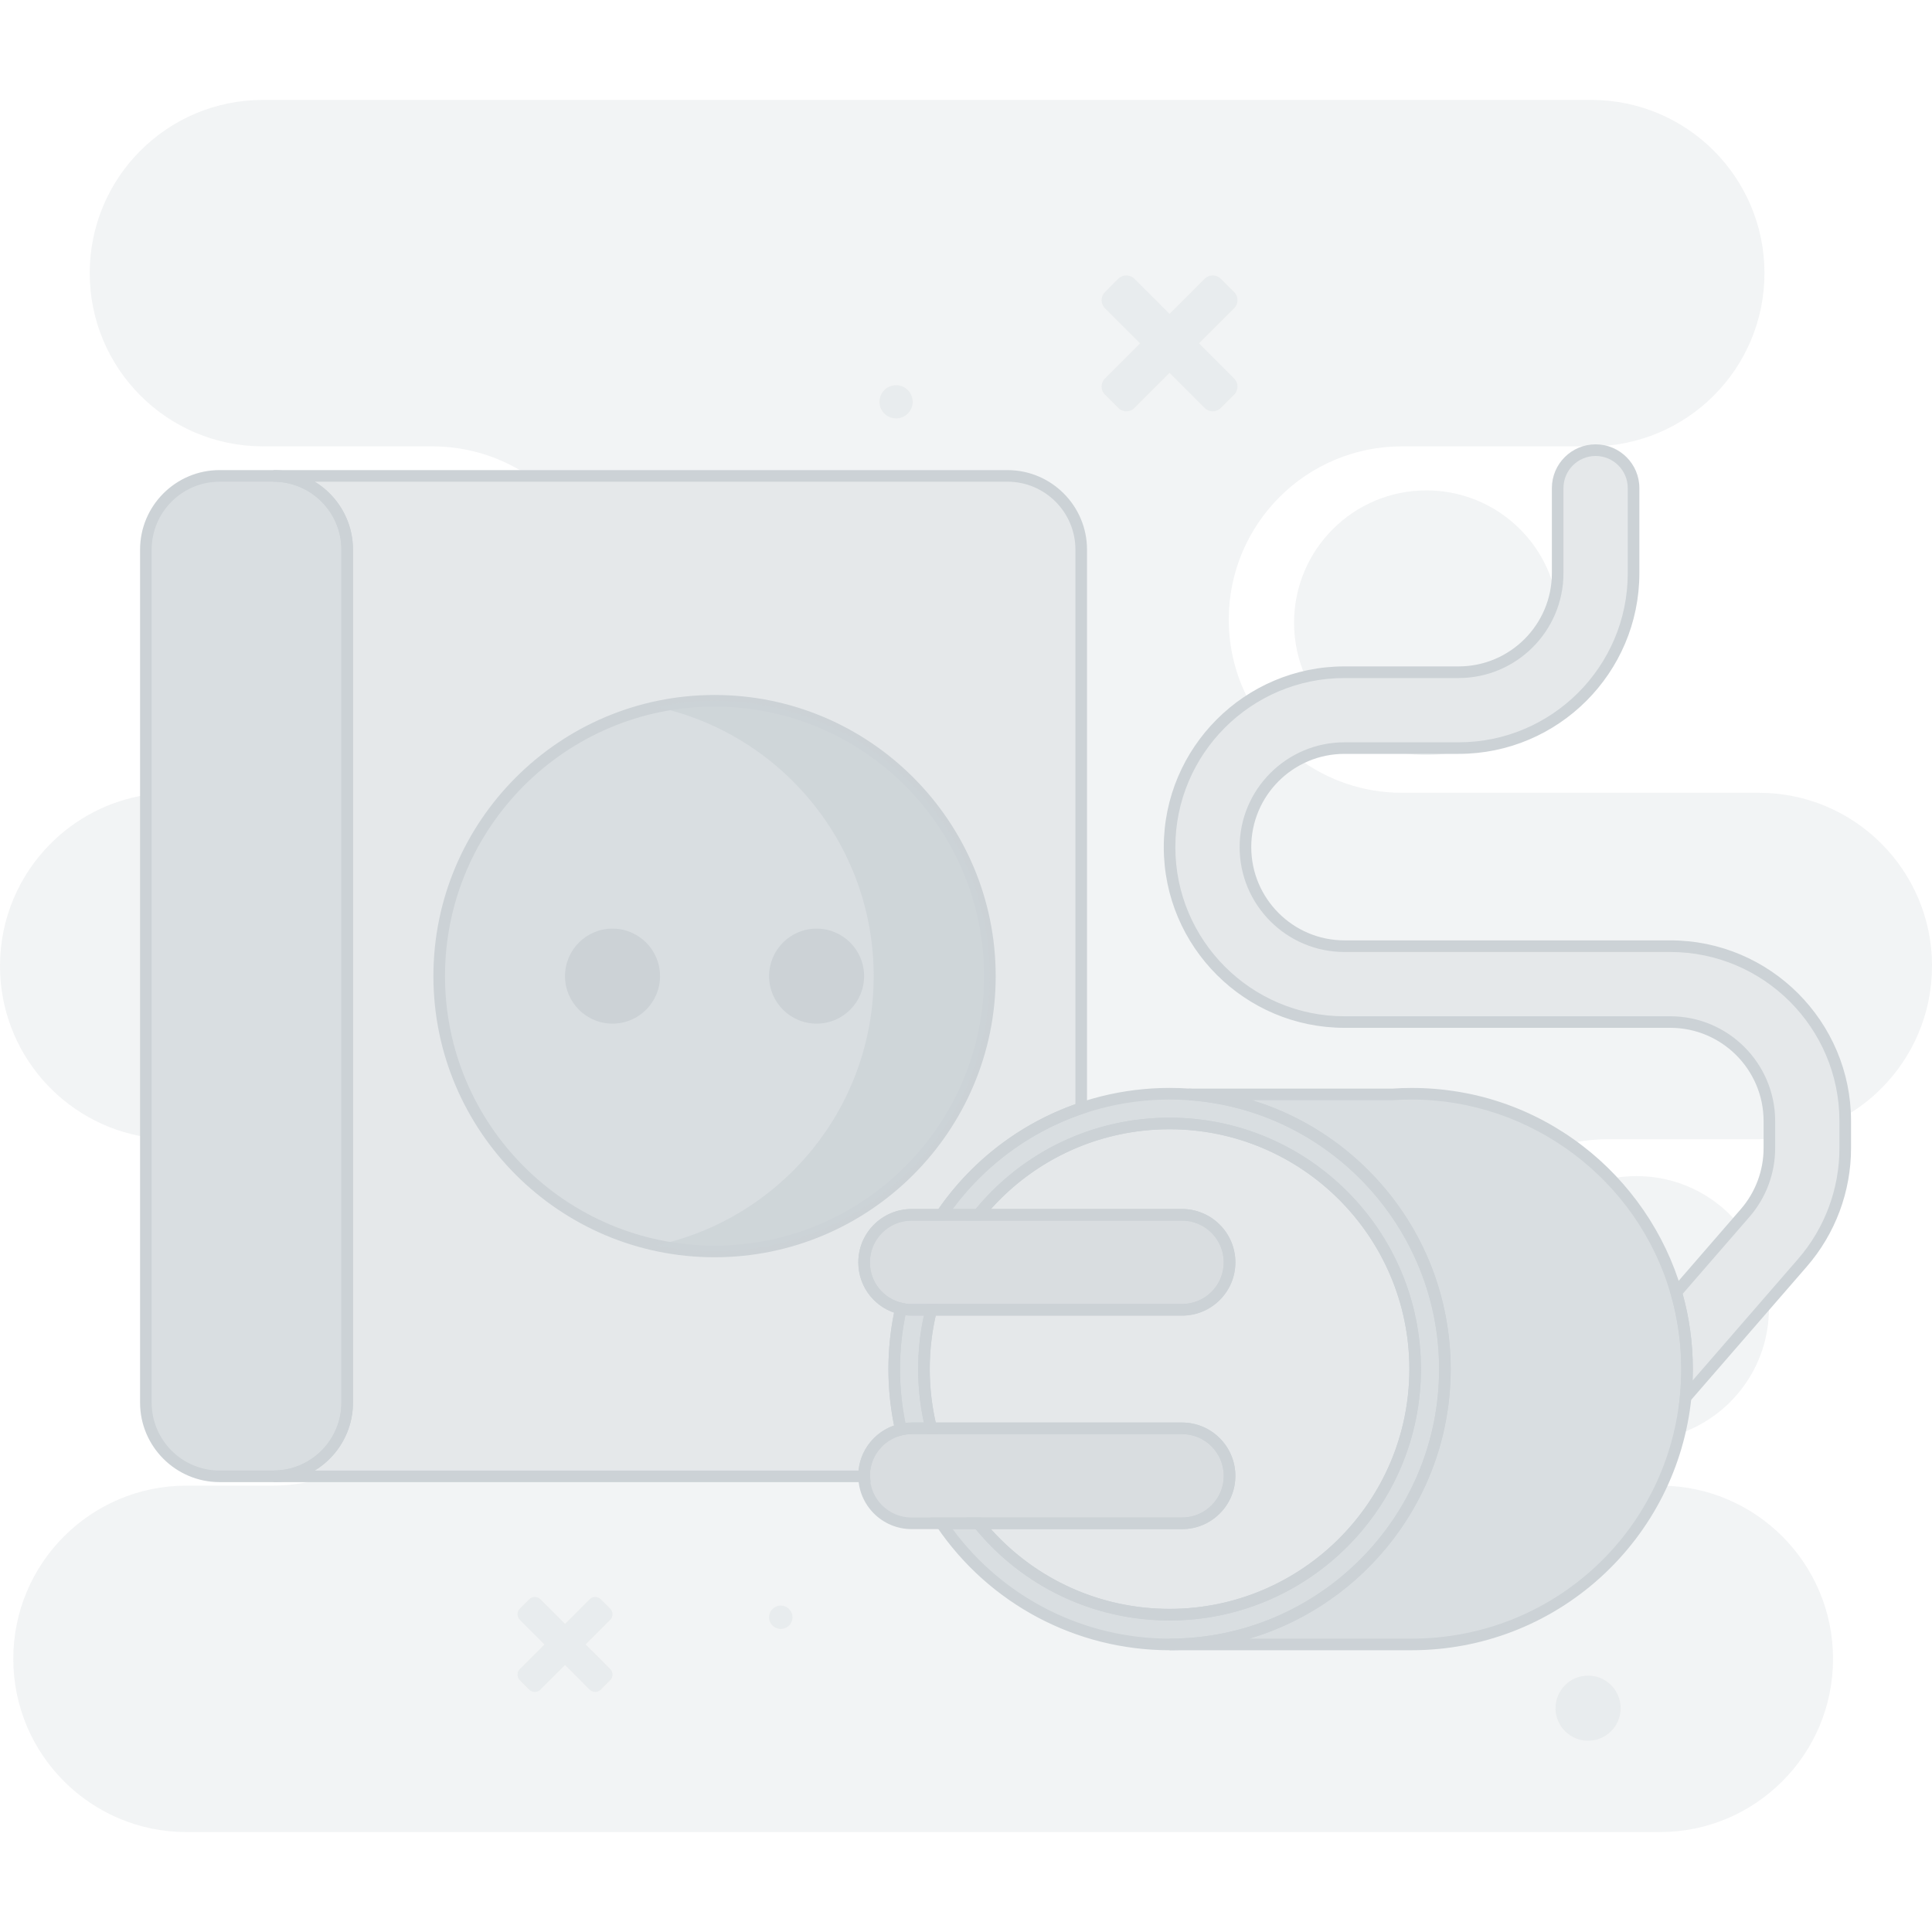 <svg width="124" height="124" viewBox="0 0 124 124" fill="none" xmlns="http://www.w3.org/2000/svg">
<g clip-path="url(#clip0_4064_3782)">
<g opacity="0.25">
<path d="M9.362 51.021V72.978C4.055 72.138 0 67.541 0 62C0 58.93 1.244 56.151 3.255 54.138C4.874 52.519 6.995 51.397 9.362 51.022V51.021Z" fill="#CCD2D6"/>
<path d="M117.648 106.47C117.648 109.538 116.404 112.319 114.391 114.329C112.38 116.343 109.6 117.587 106.532 117.587H11.972C5.831 117.587 0.853 112.608 0.853 106.469C0.853 103.399 2.097 100.617 4.109 98.607C6.121 96.595 8.901 95.351 11.971 95.351H17.503C18.764 95.351 19.975 95.141 21.105 94.753H55.46C55.476 96.424 56.834 97.769 58.508 97.769H60.423C63.601 102.46 68.972 105.541 75.065 105.541H90.606C97.691 105.541 103.803 101.371 106.619 95.351C112.717 95.397 117.648 100.358 117.648 106.469V106.47Z" fill="#CCD2D6"/>
<path d="M113.563 71.954V73.097C113.338 73.111 113.112 73.117 112.885 73.117H103.219C102.368 73.117 101.54 73.212 100.744 73.393C97.874 71.379 94.376 70.198 90.606 70.198C90.193 70.198 89.782 70.211 89.378 70.241H76.313C75.9 70.211 75.484 70.198 75.065 70.198C73.059 70.198 71.133 70.534 69.337 71.149C69.356 71.141 69.376 71.134 69.395 71.128V35.277C69.395 32.664 67.277 30.545 64.663 30.545H33.954C32.179 29.346 30.041 28.648 27.74 28.648H16.876C10.736 28.648 5.759 23.669 5.759 17.53C5.759 14.46 7.002 11.678 9.015 9.668C11.026 7.657 13.806 6.413 16.875 6.413H102.13C108.271 6.413 113.247 11.391 113.247 17.531C113.247 20.599 112.004 23.38 109.992 25.39C107.98 27.404 105.2 28.648 102.131 28.648H89.982C86.912 28.648 84.132 29.892 82.121 31.904C80.109 33.915 78.865 36.695 78.865 39.763C78.865 41.644 79.333 43.416 80.159 44.969C77.094 46.976 75.066 50.44 75.066 54.369C75.066 60.559 80.102 65.595 86.292 65.595H107.205C110.712 65.595 113.563 68.447 113.563 71.952V71.954Z" fill="#CCD2D6"/>
<path d="M124 62C124 65.07 122.756 67.849 120.744 69.859C120.056 70.55 119.277 71.147 118.427 71.637C118.26 65.591 113.291 60.727 107.205 60.727H86.291C82.786 60.727 79.935 57.874 79.935 54.37C79.935 51.91 81.34 49.771 83.39 48.716C85.234 50.079 87.515 50.883 89.984 50.883H112.886C119.025 50.883 124.002 55.861 124.002 62.001L124 62Z" fill="#CCD2D6"/>
<path d="M93.618 48.012C93.865 48.012 94.11 48.004 94.354 47.987C93.476 48.296 92.531 48.462 91.549 48.462C90.567 48.462 89.672 48.304 88.814 48.01H93.618V48.012Z" fill="#CCD2D6"/>
<path d="M99.837 38.101C99.231 40.977 96.673 43.142 93.619 43.142H86.292C85.432 43.142 84.594 43.239 83.789 43.423C83.318 42.368 83.056 41.199 83.056 39.968C83.056 35.277 86.859 31.475 91.55 31.475C95.599 31.475 98.987 34.307 99.837 38.1V38.101Z" fill="#CCD2D6"/>
<path d="M111.49 78.449L107.585 82.951C106.781 80.175 105.316 77.68 103.37 75.649C103.91 75.541 104.469 75.485 105.042 75.485C107.621 75.485 109.932 76.635 111.49 78.45V78.449Z" fill="#CCD2D6"/>
<path d="M113.534 83.978C113.534 87.708 111.13 90.876 107.787 92.017C107.972 91.259 108.104 90.48 108.185 89.688L113.523 83.536C113.531 83.681 113.534 83.829 113.534 83.977V83.978Z" fill="#CCD2D6"/>
</g>
<path opacity="0.5" d="M64.665 30.545H17.552C20.166 30.545 22.284 32.664 22.284 35.277V90.023C22.284 92.635 20.166 94.755 17.552 94.755H55.462C55.46 94.745 55.46 94.735 55.46 94.724C55.46 93.882 55.801 93.12 56.353 92.567C56.75 92.172 57.255 91.883 57.82 91.754C57.54 90.504 57.392 89.206 57.392 87.871C57.392 86.537 57.54 85.238 57.82 83.986C56.467 83.675 55.46 82.466 55.46 81.019C55.46 80.177 55.801 79.416 56.353 78.863C56.906 78.311 57.667 77.97 58.509 77.97H60.425C62.568 74.807 65.71 72.375 69.397 71.128V35.277C69.397 32.664 67.279 30.545 64.665 30.545ZM58.358 75.147C55.161 78.344 50.743 80.322 45.863 80.322C45.33 80.322 44.801 80.3 44.279 80.253C44.204 80.247 44.13 80.239 44.055 80.232C44.024 80.229 43.994 80.227 43.964 80.223C43.81 80.207 43.656 80.187 43.503 80.167C43.46 80.162 43.417 80.156 43.375 80.15C43.318 80.142 43.261 80.135 43.203 80.125C43.148 80.118 43.095 80.109 43.042 80.099C42.972 80.088 42.9 80.077 42.83 80.063C42.796 80.058 42.765 80.052 42.733 80.047C34.465 78.571 28.188 71.343 28.188 62.651C28.188 53.959 34.465 46.731 42.733 45.255C42.765 45.25 42.796 45.244 42.83 45.239C42.899 45.227 42.971 45.214 43.042 45.203C43.095 45.194 43.148 45.186 43.203 45.177C43.26 45.168 43.317 45.161 43.375 45.152C43.417 45.146 43.46 45.14 43.503 45.135C43.656 45.115 43.81 45.095 43.964 45.079C43.994 45.075 44.024 45.073 44.055 45.07C44.13 45.063 44.204 45.055 44.279 45.049C44.801 45.002 45.328 44.98 45.863 44.98C50.743 44.98 55.161 46.958 58.358 50.156C61.556 53.353 63.535 57.772 63.535 62.652C63.535 67.533 61.556 71.951 58.358 75.149V75.147Z" fill="#CCD2D6"/>
<path d="M55.884 95.125H17.552V94.381C19.955 94.381 21.911 92.426 21.911 90.023V35.277C21.911 32.872 19.955 30.917 17.552 30.917V30.173H64.665C67.478 30.173 69.767 32.462 69.767 35.277V71.394L69.514 71.48C65.963 72.681 62.843 75.061 60.731 78.178L60.621 78.342H58.509C57.795 78.342 57.123 78.621 56.616 79.126C56.111 79.632 55.832 80.304 55.832 81.019C55.832 82.273 56.684 83.343 57.903 83.624L58.264 83.707L58.183 84.068C57.906 85.309 57.764 86.589 57.764 87.871C57.764 89.153 57.906 90.433 58.183 91.671L58.264 92.031L57.903 92.115C57.417 92.226 56.972 92.474 56.616 92.83C56.111 93.336 55.834 94.007 55.832 94.72L55.884 95.125ZM20.202 94.381H55.104C55.181 93.598 55.525 92.87 56.089 92.304C56.456 91.937 56.899 91.659 57.383 91.492C57.142 90.308 57.02 89.091 57.02 87.871C57.02 86.651 57.143 85.435 57.383 84.248C56.015 83.777 55.088 82.497 55.088 81.019C55.088 80.106 55.444 79.247 56.09 78.6C56.737 77.954 57.597 77.598 58.509 77.598H60.228C62.377 74.5 65.486 72.121 69.023 70.863V35.277C69.023 32.872 67.068 30.917 64.665 30.917H20.203C21.673 31.813 22.655 33.433 22.655 35.277V90.023C22.655 91.867 21.672 93.485 20.203 94.381H20.202Z" fill="#CCD2D6"/>
<path opacity="0.75" d="M22.283 35.277V90.023C22.283 92.635 20.165 94.755 17.551 94.755H14.093C11.479 94.755 9.361 92.635 9.361 90.023V35.277C9.361 32.664 11.479 30.545 14.093 30.545H17.551C20.165 30.545 22.283 32.664 22.283 35.277Z" fill="#CCD2D6"/>
<path d="M17.552 95.125H14.094C11.28 95.125 8.99 92.836 8.99 90.022V35.276C8.99 32.462 11.279 30.172 14.094 30.172H17.552C20.366 30.172 22.656 32.461 22.656 35.276V90.022C22.656 92.835 20.367 95.125 17.552 95.125ZM14.094 30.917C11.69 30.917 9.734 32.872 9.734 35.277V90.023C9.734 92.427 11.69 94.383 14.094 94.383H17.552C19.957 94.383 21.912 92.427 21.912 90.023V35.277C21.912 32.872 19.957 30.917 17.552 30.917H14.094Z" fill="#CCD2D6"/>
<path opacity="0.75" d="M45.861 80.322C55.622 80.322 63.534 72.41 63.534 62.65C63.534 52.889 55.622 44.977 45.861 44.977C36.101 44.977 28.189 52.889 28.189 62.65C28.189 72.41 36.101 80.322 45.861 80.322Z" fill="#CCD2D6"/>
<path d="M45.861 80.694C35.912 80.694 27.817 72.6 27.817 62.65C27.817 52.7 35.912 44.605 45.861 44.605C55.811 44.605 63.906 52.7 63.906 62.65C63.906 72.6 55.811 80.694 45.861 80.694ZM45.861 45.349C36.322 45.349 28.561 53.11 28.561 62.65C28.561 72.189 36.322 79.95 45.861 79.95C55.401 79.95 63.162 72.189 63.162 62.65C63.162 53.11 55.401 45.349 45.861 45.349Z" fill="#CCD2D6"/>
<path opacity="0.75" d="M63.534 62.65C63.534 72.41 55.623 80.322 45.863 80.322C44.583 80.322 43.334 80.187 42.133 79.925C50.103 78.214 56.075 71.129 56.075 62.649C56.075 54.168 50.103 47.083 42.133 45.372C43.334 45.111 44.583 44.975 45.863 44.975C55.623 44.975 63.534 52.889 63.534 62.649V62.65Z" fill="#CCD2D6"/>
<path d="M39.313 65.699C40.997 65.699 42.362 64.334 42.362 62.65C42.362 60.966 40.997 59.601 39.313 59.601C37.629 59.601 36.264 60.966 36.264 62.65C36.264 64.334 37.629 65.699 39.313 65.699Z" fill="#CCD2D6"/>
<path d="M52.411 65.699C54.095 65.699 55.46 64.334 55.46 62.65C55.46 60.966 54.095 59.601 52.411 59.601C50.727 59.601 49.362 60.966 49.362 62.65C49.362 64.334 50.727 65.699 52.411 65.699Z" fill="#CCD2D6"/>
<path opacity="0.5" d="M118.431 71.954V73.688C118.431 76.393 117.455 79.004 115.685 81.046L108.185 89.689C108.246 89.092 108.278 88.485 108.278 87.871C108.278 86.165 108.036 84.512 107.584 82.951L112.006 77.853C113.009 76.698 113.562 75.219 113.562 73.687V71.952C113.562 68.446 110.71 65.595 107.204 65.595H86.29C80.1 65.595 75.065 60.559 75.065 54.369C75.065 48.179 80.1 43.142 86.29 43.142H93.618C97.123 43.142 99.974 40.29 99.974 36.786V31.324C99.974 29.978 101.064 28.89 102.409 28.89C103.755 28.89 104.845 29.978 104.845 31.324V36.786C104.845 42.976 99.808 48.012 93.618 48.012H86.29C82.785 48.012 79.934 50.864 79.934 54.369C79.934 57.875 82.786 60.725 86.29 60.725H107.204C113.396 60.725 118.431 65.761 118.431 71.952V71.954Z" fill="#CCD2D6"/>
<path d="M107.695 90.821L107.816 89.651C107.876 89.061 107.906 88.462 107.906 87.871C107.906 86.232 107.678 84.611 107.227 83.055L107.171 82.861L111.725 77.61C112.67 76.523 113.191 75.129 113.191 73.688V71.954C113.191 68.653 110.505 65.968 107.206 65.968H86.292C79.897 65.968 74.694 60.765 74.694 54.37C74.694 47.976 79.897 42.771 86.292 42.771H93.619C96.918 42.771 99.603 40.087 99.603 36.787V31.325C99.603 29.777 100.863 28.519 102.41 28.519C103.958 28.519 105.218 29.777 105.218 31.325V36.787C105.218 43.182 100.015 48.385 93.619 48.385H86.292C82.992 48.385 80.308 51.071 80.308 54.37C80.308 57.67 82.992 60.355 86.292 60.355H107.206C113.601 60.355 118.804 65.558 118.804 71.954V73.688C118.804 76.481 117.796 79.18 115.966 81.29L107.697 90.821H107.695ZM107.997 83.044C108.431 84.609 108.65 86.232 108.65 87.873C108.65 88.116 108.645 88.36 108.635 88.604L115.403 80.805C117.116 78.831 118.059 76.305 118.059 73.691V71.956C118.059 65.971 113.19 61.101 107.204 61.101H86.29C82.58 61.101 79.562 58.083 79.562 54.373C79.562 50.663 82.58 47.643 86.29 47.643H93.618C99.603 47.643 104.473 42.774 104.473 36.79V31.327C104.473 30.19 103.548 29.265 102.409 29.265C101.271 29.265 100.346 30.19 100.346 31.327V36.79C100.346 40.5 97.328 43.518 93.618 43.518H86.29C80.306 43.518 75.437 48.387 75.437 54.373C75.437 60.358 80.306 65.227 86.29 65.227H107.204C110.916 65.227 113.934 68.246 113.934 71.956V73.691C113.934 75.311 113.348 76.878 112.286 78.1L107.995 83.045L107.997 83.044Z" fill="#CCD2D6"/>
<path opacity="0.75" d="M108.278 87.871C108.278 88.485 108.246 89.092 108.185 89.689C107.276 98.596 99.751 105.544 90.606 105.544H75.065C84.825 105.544 92.737 97.633 92.737 87.873C92.737 78.113 85.491 70.883 76.312 70.244H89.377C89.782 70.214 90.192 70.2 90.604 70.2C98.656 70.2 105.452 75.587 107.582 82.954C108.035 84.515 108.277 86.166 108.277 87.874L108.278 87.871Z" fill="#CCD2D6"/>
<path d="M90.606 105.915H75.065V105.171C84.604 105.171 92.365 97.411 92.365 87.871C92.365 78.823 85.302 71.242 76.286 70.613L76.312 69.87H89.363C89.765 69.842 90.183 69.827 90.604 69.827C94.595 69.827 98.376 71.103 101.54 73.517C104.603 75.855 106.876 79.168 107.941 82.848C108.411 84.472 108.65 86.163 108.65 87.871C108.65 88.488 108.618 89.111 108.555 89.726C108.103 94.146 106.036 98.232 102.734 101.231C99.408 104.252 95.102 105.915 90.606 105.915ZM80.2 105.171H90.606C99.514 105.171 106.912 98.498 107.816 89.651C107.876 89.061 107.906 88.462 107.906 87.871C107.906 86.232 107.678 84.611 107.227 83.055C105.1 75.704 98.265 70.571 90.606 70.571C90.198 70.571 89.793 70.586 89.404 70.613H89.377H80.355C83.342 71.526 86.057 73.21 88.237 75.538C91.378 78.892 93.108 83.272 93.108 87.87C93.108 96.037 87.654 102.954 80.198 105.169L80.2 105.171Z" fill="#CCD2D6"/>
<path opacity="0.75" d="M59.763 84.066C59.462 85.285 59.301 86.56 59.301 87.871C59.301 89.183 59.461 90.457 59.763 91.675H58.508C58.271 91.675 58.041 91.702 57.819 91.754C57.539 90.504 57.391 89.206 57.391 87.871C57.391 86.537 57.539 85.238 57.819 83.987C58.041 84.039 58.271 84.066 58.508 84.066H59.763Z" fill="#CCD2D6"/>
<path opacity="0.75" d="M92.737 87.871C92.737 97.632 84.825 105.543 75.065 105.543C68.972 105.543 63.601 102.46 60.423 97.77H62.796C65.686 101.347 70.108 103.634 75.065 103.634C83.769 103.634 90.828 96.578 90.828 87.871C90.828 79.165 83.771 72.107 75.065 72.107C70.108 72.107 65.686 74.394 62.797 77.97H60.424C63.601 73.28 68.972 70.199 75.065 70.199C75.484 70.199 75.9 70.213 76.313 70.242C85.491 70.883 92.738 78.529 92.738 87.871H92.737Z" fill="#CCD2D6"/>
<path d="M57.54 92.201L57.458 91.834C57.168 90.541 57.022 89.208 57.022 87.871C57.022 86.535 57.169 85.199 57.458 83.906L57.54 83.539L57.906 83.626C58.1 83.671 58.304 83.695 58.51 83.695H60.239L60.125 84.156C59.825 85.365 59.674 86.617 59.674 87.873C59.674 89.129 59.825 90.377 60.125 91.586L60.239 92.048H58.51C58.304 92.048 58.1 92.071 57.906 92.117L57.54 92.204V92.201ZM58.11 84.414C57.881 85.546 57.766 86.707 57.766 87.871C57.766 89.036 57.882 90.195 58.11 91.326C58.242 91.311 58.376 91.302 58.511 91.302H59.297C59.054 90.18 58.931 89.028 58.931 87.871C58.931 86.715 59.054 85.561 59.297 84.438H58.511C58.377 84.438 58.243 84.43 58.111 84.414H58.11Z" fill="#CCD2D6"/>
<path d="M75.065 105.915C69.07 105.915 63.482 102.947 60.115 97.979L59.722 97.398H62.973L63.085 97.536C66.025 101.174 70.391 103.261 75.065 103.261C83.551 103.261 90.456 96.357 90.456 87.87C90.456 79.384 83.551 72.478 75.065 72.478C70.392 72.478 66.026 74.565 63.086 78.202L62.975 78.34H59.723L60.117 77.759C63.482 72.79 69.07 69.825 75.065 69.825C75.496 69.825 75.925 69.839 76.339 69.869C80.886 70.186 85.112 72.199 88.238 75.537C91.379 78.891 93.109 83.271 93.109 87.869C93.109 97.819 85.014 105.912 75.065 105.912V105.915ZM61.142 98.142C64.402 102.557 69.555 105.171 75.065 105.171C84.604 105.171 92.365 97.411 92.365 87.871C92.365 78.823 85.302 71.242 76.286 70.613C75.889 70.585 75.479 70.571 75.063 70.571C69.553 70.571 64.402 73.185 61.142 77.598H62.62C65.7 73.869 70.225 71.735 75.063 71.735C83.96 71.735 91.198 78.973 91.198 87.871C91.198 96.77 83.96 104.006 75.063 104.006C70.224 104.006 65.699 101.871 62.618 98.142H61.139H61.142Z" fill="#CCD2D6"/>
<path opacity="0.5" d="M90.828 87.871C90.828 96.576 83.771 103.634 75.065 103.634C70.107 103.634 65.685 101.346 62.796 97.77H75.867C76.709 97.77 77.47 97.43 78.022 96.879C78.575 96.327 78.916 95.566 78.916 94.724C78.916 93.04 77.551 91.674 75.867 91.674H59.763C59.462 90.457 59.3 89.182 59.3 87.871C59.3 86.561 59.461 85.285 59.763 84.066H75.868C76.71 84.066 77.472 83.726 78.023 83.174C78.575 82.622 78.916 81.861 78.916 81.019C78.916 79.335 77.552 77.97 75.868 77.97H62.797C65.688 74.394 70.11 72.107 75.065 72.107C83.769 72.107 90.828 79.164 90.828 87.871Z" fill="#CCD2D6"/>
<path d="M75.065 104.005C70.165 104.005 65.589 101.818 62.506 98.004L62.016 97.397H75.866C76.581 97.397 77.253 97.119 77.758 96.615C78.264 96.11 78.543 95.438 78.543 94.722C78.543 93.247 77.343 92.045 75.866 92.045H59.471L59.401 91.763C59.087 90.495 58.927 89.186 58.927 87.87C58.927 86.555 59.086 85.244 59.401 83.975L59.471 83.693H75.867C76.582 83.693 77.255 83.415 77.759 82.91C78.265 82.404 78.543 81.732 78.543 81.018C78.543 79.542 77.343 78.341 75.867 78.341H62.017L62.507 77.734C65.589 73.921 70.165 71.734 75.065 71.734C83.962 71.734 91.2 78.972 91.2 87.87C91.2 96.769 83.962 104.005 75.065 104.005ZM63.601 98.141C66.524 101.405 70.658 103.261 75.065 103.261C83.551 103.261 90.456 96.357 90.456 87.87C90.456 79.384 83.551 72.478 75.065 72.478C70.658 72.478 66.524 74.333 63.602 77.597H75.868C77.754 77.597 79.288 79.132 79.288 81.018C79.288 81.932 78.932 82.79 78.286 83.436C77.641 84.081 76.782 84.437 75.868 84.437H60.057C59.802 85.558 59.673 86.712 59.673 87.87C59.673 89.028 59.802 90.182 60.057 91.301H75.867C77.753 91.301 79.288 92.837 79.288 94.722C79.288 95.636 78.932 96.496 78.285 97.141C77.64 97.785 76.781 98.141 75.867 98.141H63.601Z" fill="#CCD2D6"/>
<g opacity="0.75">
<path d="M78.916 94.724C78.916 95.566 78.575 96.327 78.022 96.879C77.47 97.431 76.709 97.77 75.867 97.77H58.508C56.824 97.77 55.459 96.408 55.459 94.724C55.459 93.882 55.8 93.12 56.352 92.567C56.749 92.172 57.253 91.883 57.819 91.754C58.041 91.702 58.271 91.675 58.508 91.675H75.867C77.551 91.675 78.916 93.04 78.916 94.724Z" fill="#CCD2D6"/>
<path d="M78.916 81.019C78.916 81.861 78.575 82.623 78.023 83.174C77.472 83.726 76.71 84.066 75.868 84.066H58.508C58.271 84.066 58.041 84.038 57.819 83.987C56.466 83.675 55.459 82.466 55.459 81.019C55.459 80.177 55.8 79.416 56.352 78.863C56.905 78.311 57.666 77.97 58.508 77.97H75.868C77.552 77.97 78.916 79.335 78.916 81.019Z" fill="#CCD2D6"/>
</g>
<path d="M75.867 98.142H58.508C56.622 98.142 55.087 96.609 55.087 94.724C55.087 93.811 55.443 92.952 56.089 92.304C56.545 91.849 57.116 91.533 57.736 91.391C57.984 91.332 58.244 91.302 58.508 91.302H75.867C77.753 91.302 79.288 92.838 79.288 94.724C79.288 95.638 78.932 96.497 78.285 97.142C77.64 97.787 76.781 98.142 75.867 98.142ZM58.508 92.046C58.302 92.046 58.099 92.07 57.904 92.116C57.417 92.228 56.972 92.475 56.615 92.831C56.11 93.337 55.831 94.009 55.831 94.724C55.831 96.198 57.031 97.398 58.508 97.398H75.867C76.582 97.398 77.254 97.121 77.759 96.616C78.265 96.111 78.544 95.439 78.544 94.724C78.544 93.248 77.344 92.046 75.867 92.046H58.508Z" fill="#CCD2D6"/>
<path d="M75.868 84.438H58.508C58.245 84.438 57.984 84.408 57.735 84.349C56.177 83.99 55.089 82.621 55.089 81.019C55.089 80.106 55.444 79.247 56.09 78.6C56.739 77.954 57.597 77.598 58.51 77.598H75.87C77.756 77.598 79.29 79.133 79.29 81.019C79.29 81.933 78.934 82.791 78.288 83.437C77.643 84.082 76.784 84.438 75.87 84.438H75.868ZM58.508 78.342C57.794 78.342 57.122 78.621 56.615 79.126C56.11 79.632 55.831 80.305 55.831 81.018C55.831 82.272 56.683 83.343 57.902 83.623C58.098 83.669 58.301 83.692 58.507 83.692H75.867C76.583 83.692 77.255 83.415 77.759 82.91C78.265 82.404 78.543 81.732 78.543 81.018C78.543 79.542 77.343 78.341 75.867 78.341H58.507L58.508 78.342Z" fill="#CCD2D6"/>
<g opacity="0.25">
<path d="M50.112 104.549C50.526 104.549 50.862 104.214 50.862 103.799C50.862 103.385 50.526 103.049 50.112 103.049C49.698 103.049 49.362 103.385 49.362 103.799C49.362 104.214 49.698 104.549 50.112 104.549Z" fill="#CCD2D6"/>
<path d="M57.512 26.855C58.101 26.855 58.578 26.378 58.578 25.79C58.578 25.201 58.101 24.724 57.512 24.724C56.924 24.724 56.447 25.201 56.447 25.79C56.447 26.378 56.924 26.855 57.512 26.855Z" fill="#CCD2D6"/>
<path d="M101.927 111.724C103.081 111.724 104.016 110.789 104.016 109.635C104.016 108.481 103.081 107.545 101.927 107.545C100.773 107.545 99.837 108.481 99.837 109.635C99.837 110.789 100.773 111.724 101.927 111.724Z" fill="#CCD2D6"/>
<path d="M39.163 107.843L38.564 108.442C38.364 108.641 38.041 108.641 37.841 108.442L36.264 106.864L34.687 108.442C34.487 108.641 34.163 108.641 33.964 108.442L33.365 107.843C33.164 107.643 33.164 107.319 33.365 107.12L34.942 105.544L33.365 103.966C33.165 103.767 33.164 103.444 33.365 103.244L33.964 102.645C34.163 102.445 34.487 102.445 34.687 102.645L36.264 104.222L37.841 102.645C38.041 102.445 38.364 102.445 38.564 102.645L39.163 103.244C39.364 103.444 39.362 103.767 39.163 103.966L37.586 105.544L39.163 107.12C39.364 107.319 39.364 107.643 39.163 107.843Z" fill="#CCD2D6"/>
<path d="M79.211 25.328L78.354 26.185C78.069 26.47 77.605 26.47 77.32 26.185L75.065 23.93L72.808 26.185C72.523 26.47 72.06 26.47 71.774 26.185L70.917 25.328C70.63 25.043 70.63 24.579 70.917 24.294L73.172 22.038L70.917 19.782C70.632 19.497 70.63 19.035 70.917 18.747L71.774 17.891C72.059 17.605 72.523 17.605 72.808 17.891L75.065 20.146L77.32 17.891C77.605 17.605 78.068 17.605 78.354 17.891L79.211 18.747C79.498 19.034 79.496 19.497 79.211 19.782L76.956 22.038L79.211 24.294C79.498 24.579 79.498 25.043 79.211 25.328Z" fill="#CCD2D6"/>
</g>
</g>
<defs>
<clipPath id="clip0_4064_3782">
<rect width="124" height="124" fill="white"/>
</clipPath>
</defs>
</svg>
